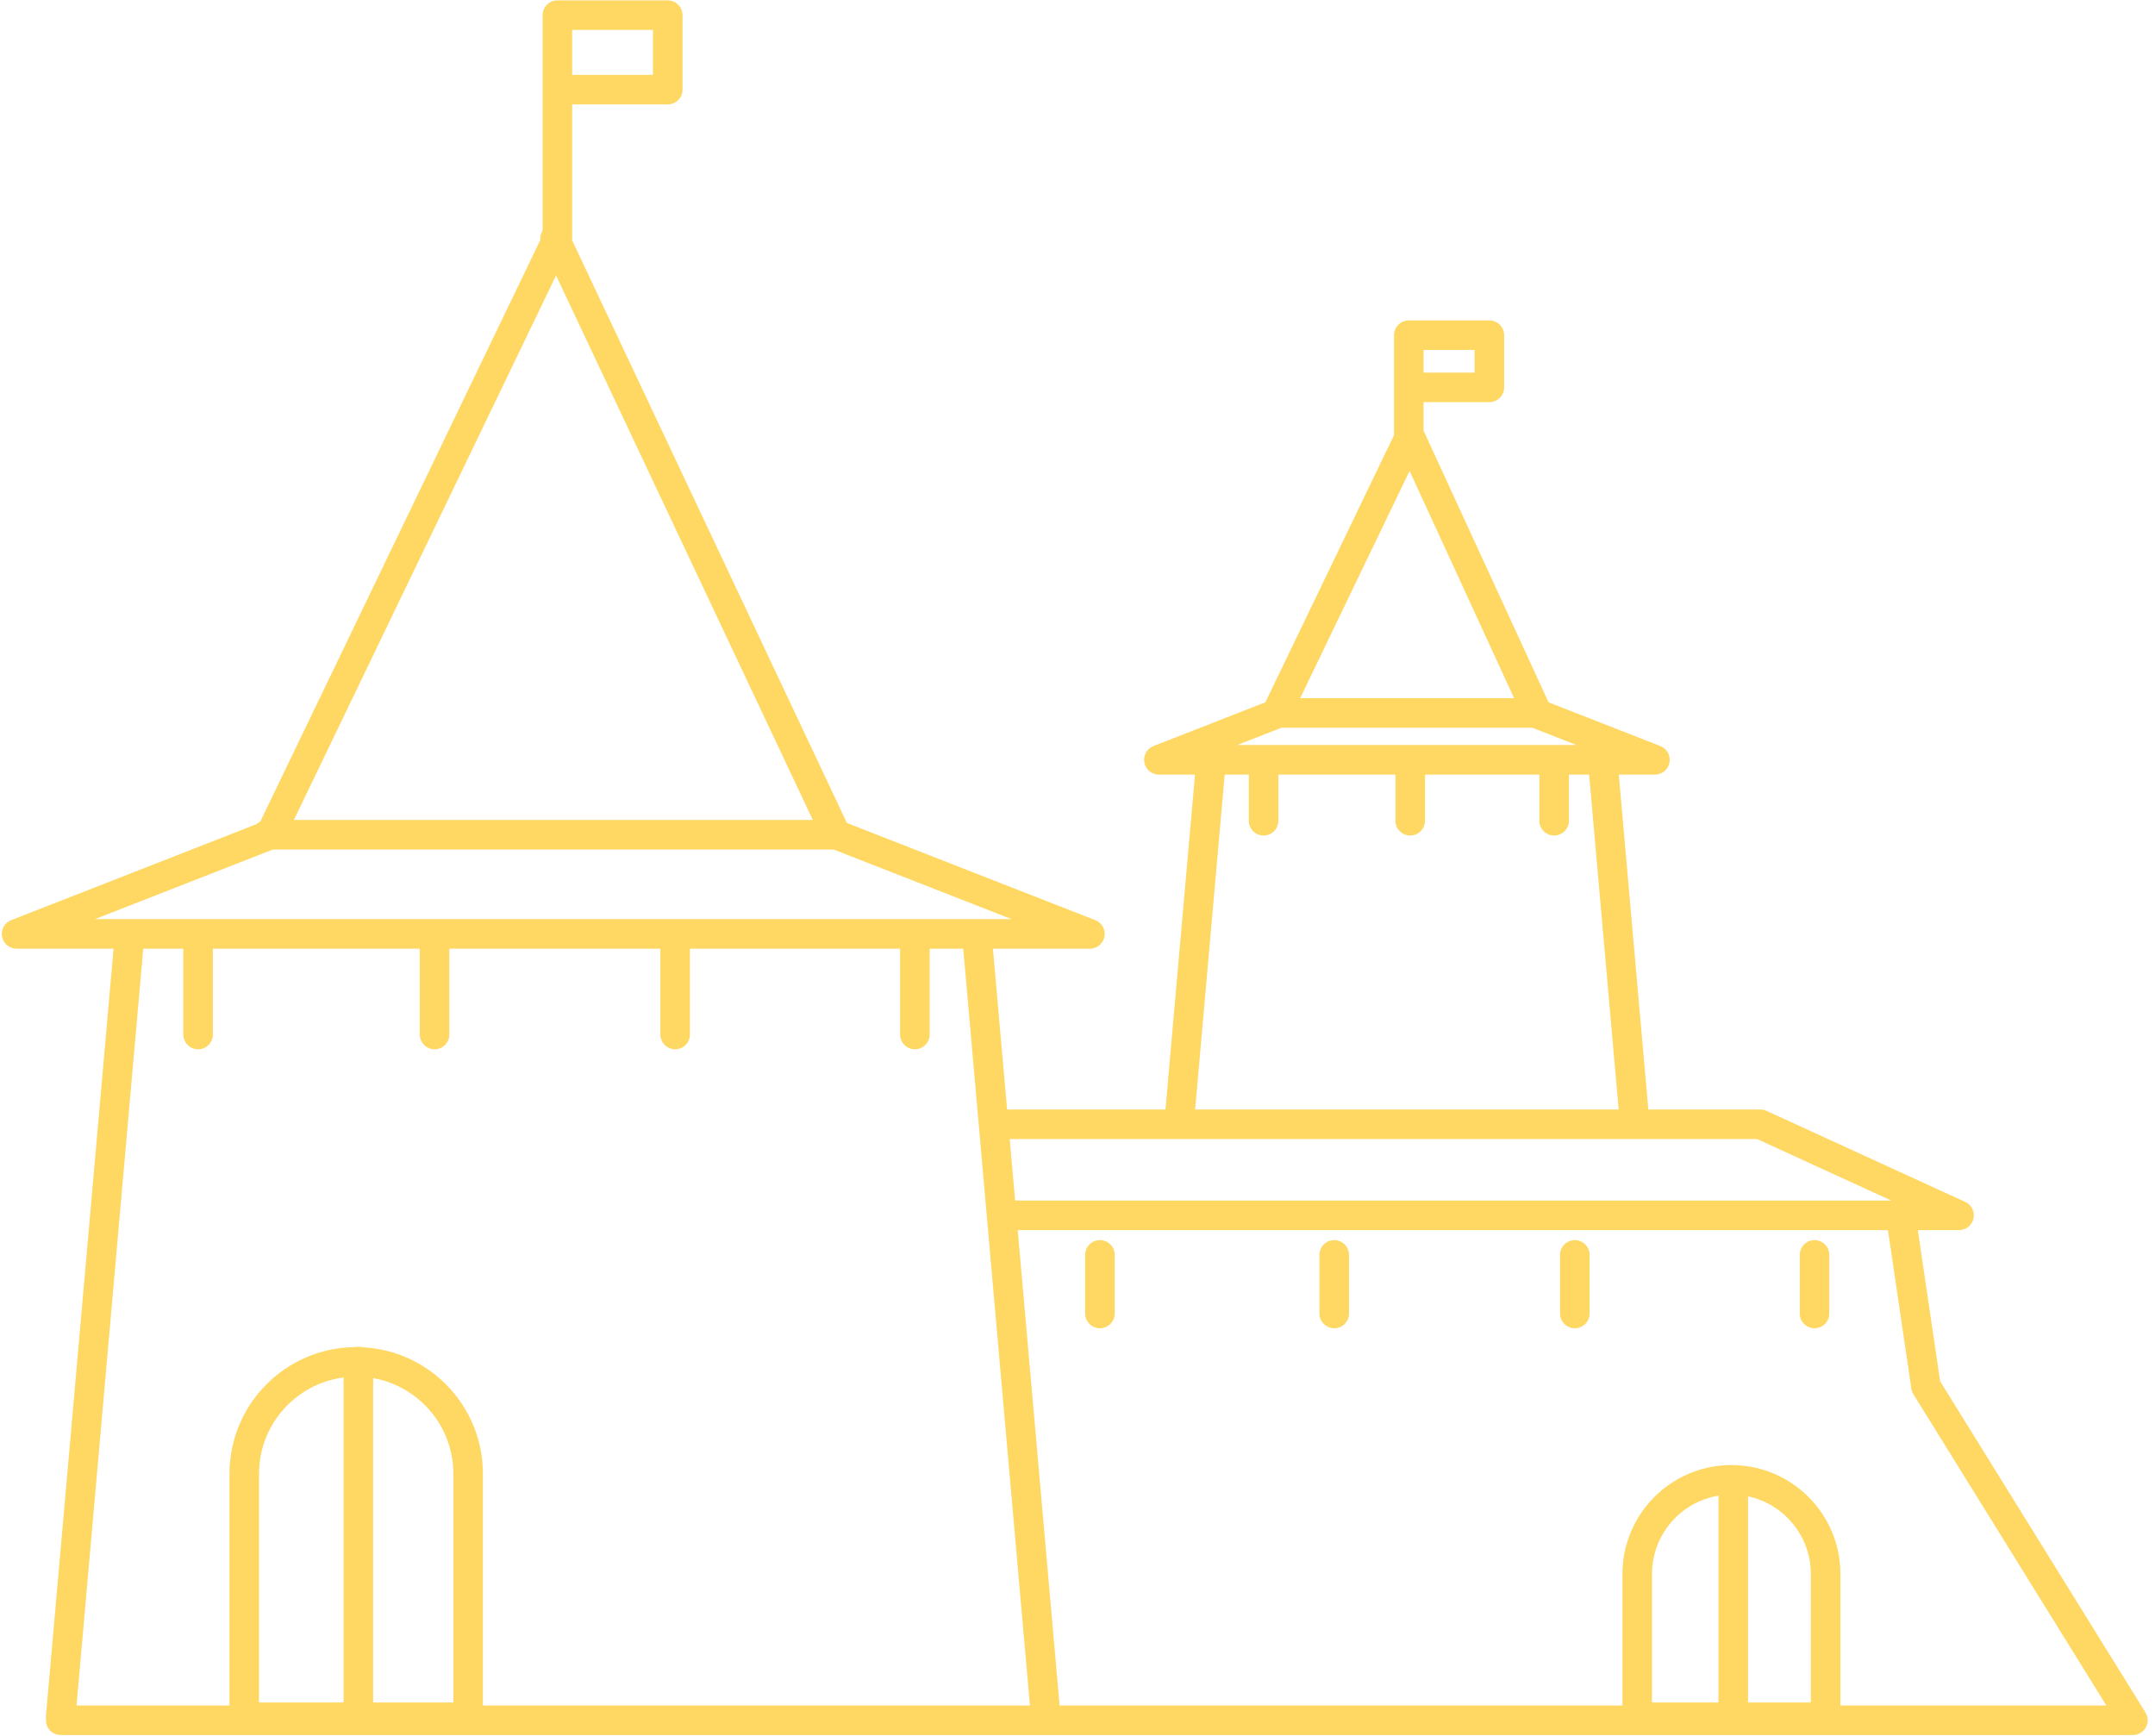 <svg width="185" height="149" viewBox="0 0 185 149" fill="none" xmlns="http://www.w3.org/2000/svg">
<path d="M115.809 107.737C115.809 107.036 115.241 106.467 114.54 106.465C113.839 106.463 113.271 107.029 113.271 107.73V112.759C113.271 113.46 113.839 114.03 114.54 114.032C115.241 114.034 115.809 113.467 115.809 112.767V107.737Z" fill="#FFD763"/>
<path d="M136.463 107.733C136.463 107.033 135.895 106.465 135.194 106.465C134.494 106.465 133.926 107.033 133.926 107.733V112.763C133.926 113.464 134.494 114.032 135.194 114.032C135.895 114.032 136.463 113.464 136.463 112.763V107.733Z" fill="#FFD763"/>
<path d="M155.773 106.465C156.473 106.465 157.041 107.033 157.041 107.733V112.763C157.041 113.464 156.473 114.032 155.773 114.032C155.072 114.032 154.504 113.464 154.504 112.763V107.733C154.504 107.033 155.072 106.465 155.773 106.465Z" fill="#FFD763"/>
<path d="M94.425 106.465C95.126 106.465 95.694 107.033 95.694 107.733V112.763C95.694 113.464 95.126 114.032 94.425 114.032C93.724 114.032 93.156 113.464 93.156 112.763V107.733C93.156 107.033 93.724 106.465 94.425 106.465Z" fill="#FFD763"/>
<path fill-rule="evenodd" clip-rule="evenodd" d="M47.849 0.032C47.149 0.032 46.581 0.6 46.581 1.3V19.798C46.427 20.036 46.355 20.322 46.383 20.608L22.346 70.531C22.233 70.588 22.129 70.662 22.038 70.748L0.961 78.996C0.393 79.218 0.063 79.813 0.176 80.413C0.29 81.012 0.813 81.446 1.423 81.446H9.749L3.949 147.269C3.941 147.36 3.943 147.45 3.954 147.538C3.948 147.586 3.945 147.635 3.945 147.685C3.945 148.385 4.513 148.953 5.214 148.953H183.102C183.562 148.953 183.986 148.704 184.21 148.302C184.434 147.899 184.422 147.408 184.18 147.016L166.553 118.579L164.639 105.606H168.178C168.774 105.606 169.29 105.191 169.418 104.608C169.545 104.026 169.249 103.433 168.707 103.185L151.652 95.368C151.486 95.292 151.306 95.252 151.124 95.252H141.505L138.968 66.499H141.96C141.977 66.499 141.994 66.499 142.011 66.498C142.54 66.523 143.049 66.213 143.252 65.693C143.508 65.04 143.186 64.305 142.533 64.049L132.938 60.295L122.275 37.114C122.255 37.072 122.234 37.031 122.21 36.992V34.524H127.858C128.559 34.524 129.127 33.956 129.127 33.255V28.777C129.127 28.076 128.559 27.508 127.858 27.508H120.942C120.241 27.508 119.673 28.076 119.673 28.777V37.355L108.63 60.29L99.023 64.049C98.455 64.272 98.126 64.867 98.239 65.466C98.352 66.065 98.876 66.499 99.486 66.499H102.588L100.052 95.252H86.455L85.239 81.446H93.328C93.367 81.446 93.406 81.444 93.445 81.441C93.995 81.493 94.535 81.18 94.746 80.64C95.002 79.987 94.68 79.251 94.027 78.996L72.705 70.653L49.111 20.619C49.116 20.575 49.118 20.531 49.118 20.487V8.964H57.324C58.025 8.964 58.593 8.396 58.593 7.696V1.3C58.593 0.6 58.025 0.032 57.324 0.032H47.849ZM136.421 66.499L138.958 95.252H102.599L105.136 66.499H107.207V70.462C107.207 71.162 107.775 71.73 108.476 71.73C109.176 71.73 109.744 71.162 109.744 70.462V66.499H119.795V70.462C119.795 71.162 120.363 71.73 121.064 71.73C121.764 71.73 122.332 71.162 122.332 70.462V66.499H132.148V70.462C132.148 71.162 132.716 71.73 133.417 71.73C134.118 71.73 134.686 71.162 134.686 70.462V66.499H136.421ZM131.55 62.476L135.347 63.962H106.209L110.007 62.476H131.55ZM121.008 40.431L129.982 59.939H111.615L121.008 40.431ZM25.227 70.396L47.735 23.649L69.779 70.396H25.227ZM23.416 72.934H71.572L86.841 78.909H11.147C11.138 78.909 11.129 78.909 11.119 78.909H8.147L23.416 72.934ZM79.807 81.446H82.692L88.417 146.416H41.457V126.529C41.457 120.698 36.869 115.938 31.106 115.663C30.998 115.633 30.883 115.616 30.765 115.616C30.663 115.616 30.564 115.628 30.47 115.651C24.511 115.709 19.699 120.557 19.699 126.529V146.416H6.571L12.297 81.446H15.738V88.814C15.738 89.514 16.306 90.082 17.007 90.082C17.708 90.082 18.276 89.514 18.276 88.814V81.446H36.037V88.806C36.037 89.507 36.605 90.078 37.306 90.082C38.006 90.086 38.574 89.522 38.574 88.821V81.446H56.691V88.806C56.691 89.507 57.259 90.078 57.96 90.082C58.661 90.086 59.229 89.522 59.229 88.821V81.446H77.269V88.81C77.269 89.511 77.838 90.08 78.538 90.082C79.239 90.084 79.807 89.518 79.807 88.817V81.446ZM32.033 146.162H38.92V126.529C38.92 122.419 35.947 119.003 32.033 118.314V146.162ZM29.496 118.257V146.162H22.236V126.529C22.236 122.289 25.4 118.788 29.496 118.257ZM139.281 146.416H90.964L87.368 105.606H162.075L164.082 119.209C164.107 119.38 164.167 119.545 164.258 119.692L180.823 146.416H157.994V135.132C157.994 129.965 153.805 125.776 148.637 125.776C143.47 125.776 139.281 129.965 139.281 135.132V146.416ZM150.065 146.162H155.456V135.132C155.456 131.856 153.145 129.119 150.065 128.463V146.162ZM147.527 128.403V146.162H141.819V135.132C141.819 131.744 144.289 128.933 147.527 128.403ZM162.365 103.069H87.144L86.679 97.79H150.847L162.365 103.069ZM56.055 6.427H49.118V2.569H56.055V6.427ZM126.589 31.986H122.21V30.046H126.589V31.986Z" fill="#FFD763"/>
</svg>
